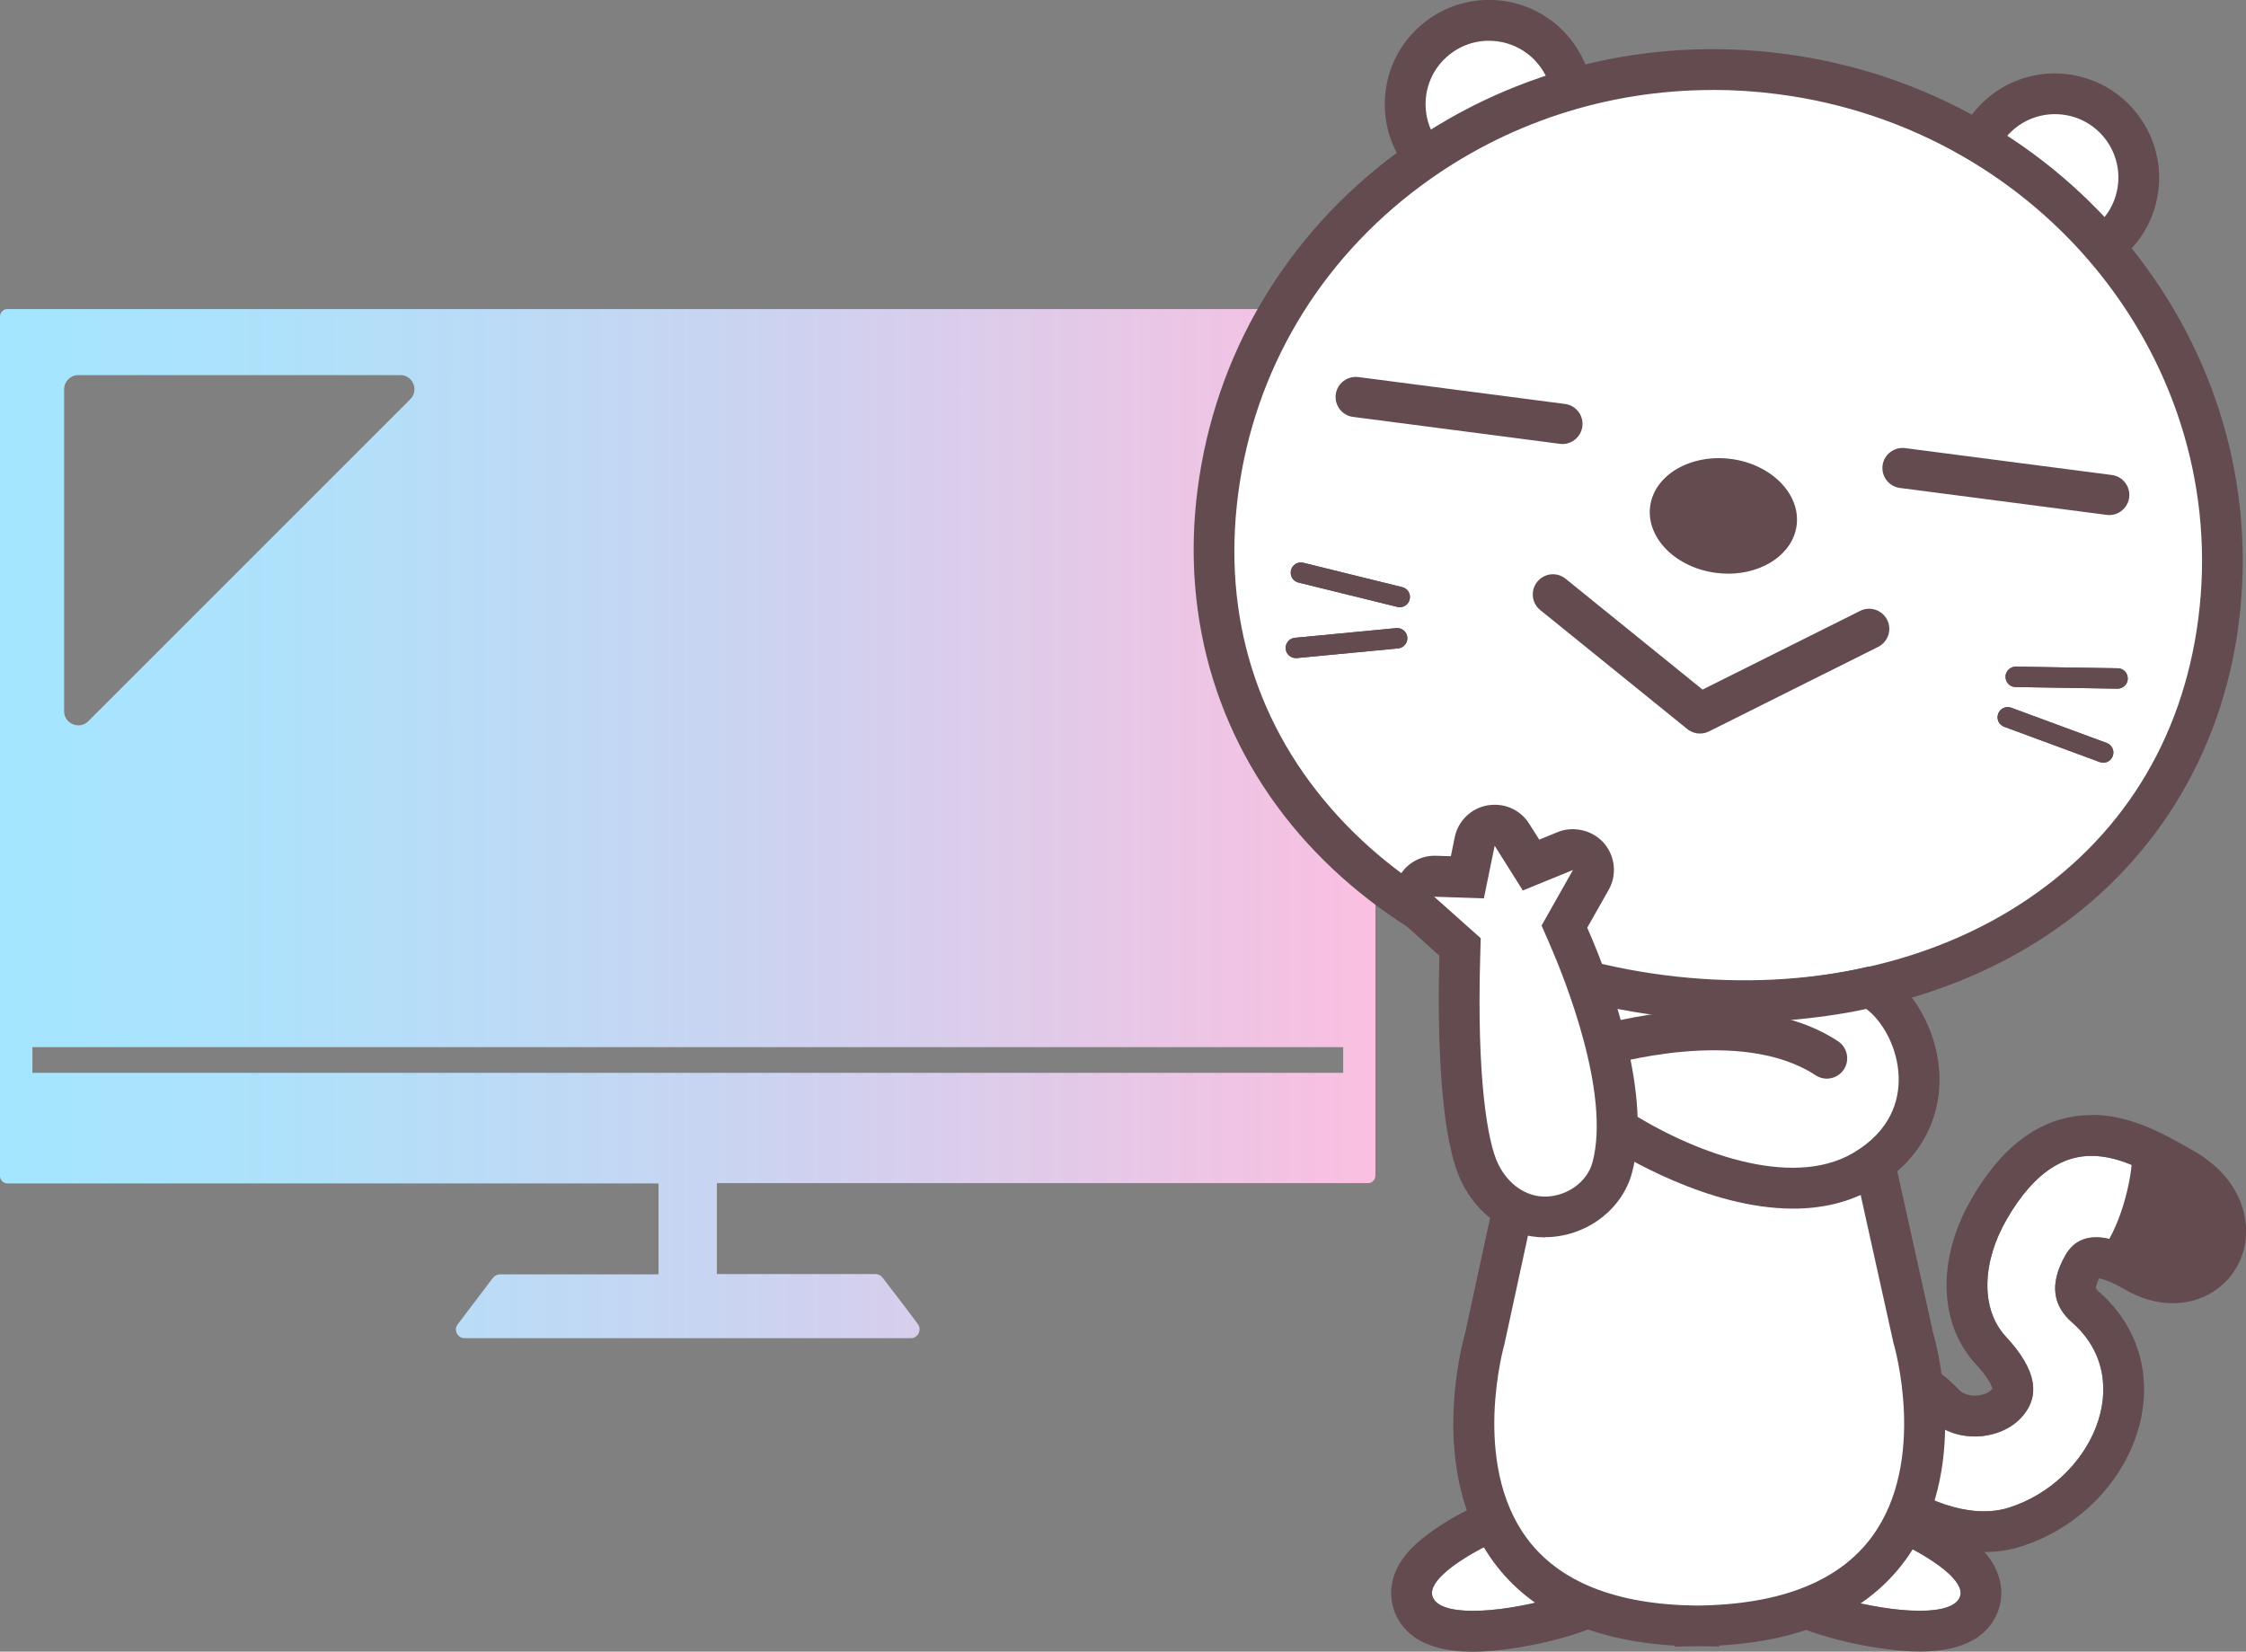 <?xml version="1.0" encoding="UTF-8"?>
<svg id="_レイヤー_2" data-name="レイヤー 2" xmlns="http://www.w3.org/2000/svg" xmlns:xlink="http://www.w3.org/1999/xlink" viewBox="0 0 220.32 162.03">
  <rect x="0" y="0" width="220.32" height="162.03" fill="#808080" stroke="none"/>
  <defs>
    <style>
      .cls-1 {
        fill: #fff;
      }

      .cls-2 {
        fill: #644b50;
      }

      .cls-3 {
        fill: url(#_新規グラデーションスウォッチ_2);
      }
    </style>
    <linearGradient id="_新規グラデーションスウォッチ_2" data-name="新規グラデーションスウォッチ 2" x1="0" y1="80.8" x2="134.94" y2="80.8" gradientUnits="userSpaceOnUse">
      <stop offset="0" stop-color="#a4e6ff"/>
      <stop offset=".2" stop-color="#aee1fb"/>
      <stop offset=".54" stop-color="#cad4f1"/>
      <stop offset=".98" stop-color="#f8c0e1"/>
      <stop offset="1" stop-color="#fbbfe1"/>
    </linearGradient>
  </defs>
  <g id="_デザイン本体" data-name="デザイン本体">
    <g>
      <path class="cls-3" d="m134.21,30.32H.73c-.4,0-.73.32-.73.73v84.32c0,.4.33.73.73.73h63.87v8.92h-15.56c-.27,0-.52.13-.68.33l-2.13,2.81-1.34,1.77-.08.14c-.07.13-.1.26-.09.39,0,0,0,0,0,.01,0,.02.01.04.01.06.01.1.04.2.09.29.02.04.04.06.06.1.05.07.12.14.19.19.03.02.06.05.09.07.12.06.24.1.39.1h43.82c.15,0,.28-.04.4-.11.04-.02.06-.04.09-.07.07-.05.14-.12.19-.19.02-.03.05-.07.06-.1.04-.08.07-.17.08-.27,0-.03.02-.06.02-.1,0-.01,0-.02,0-.03,0-.12-.03-.25-.09-.37l-.08-.14-1.33-1.77-2.15-2.81c-.16-.21-.41-.33-.68-.33h-15.56v-8.92h63.87c.4,0,.73-.33.73-.73V31.05c0-.4-.33-.73-.73-.73ZM6.29,38.19c0-.76.62-1.39,1.39-1.39h31.59c1.23,0,1.85,1.49.98,2.36l-31.59,31.59c-.28.28-.63.41-.97.41-.71,0-1.4-.55-1.4-1.39v-31.59Zm125.47,67.06H3.18v-2.52h128.58v2.52h0Z"/>
      <g>
        <g>
          <g>
            <g>
              <path class="cls-1" d="m157.5,154.46c1.81-1.75.65-5.32-1.6-5.75-3.51-.67-16.2,4.9-15.39,7.85.91,3.29,14.45.38,17-2.09Z"/>
              <path class="cls-2" d="m155.22,148.65c.25,0,.48.02.67.06,2.25.43,3.41,4,1.6,5.75-1.73,1.68-8.54,3.57-13.01,3.57-2.1,0-3.69-.42-3.98-1.47-.77-2.78,10.5-7.9,14.72-7.9m0-4c-4.68,0-14.5,4.15-17.45,8.03-1.59,2.09-1.39,3.99-1.13,4.94.56,2.01,2.37,4.41,7.84,4.41,4.47,0,12.85-1.83,15.8-4.7,1.9-1.85,2.57-4.68,1.76-7.4-.81-2.69-2.87-4.67-5.4-5.15-.44-.08-.92-.13-1.43-.13h0Z"/>
            </g>
            <g>
              <path class="cls-1" d="m175.29,154.46c-1.81-1.75-.65-5.32,1.6-5.75,3.51-.67,16.2,4.9,15.39,7.85-.91,3.29-14.45.38-17-2.09Z"/>
              <path class="cls-2" d="m177.57,148.65c4.22,0,15.49,5.13,14.72,7.9-.29,1.05-1.88,1.47-3.98,1.47-4.47,0-11.28-1.89-13.01-3.57-1.81-1.75-.65-5.32,1.6-5.75.2-.04.42-.06.67-.06m0-4h0c-.51,0-.99.04-1.43.13-2.52.48-4.59,2.46-5.4,5.15-.81,2.72-.14,5.56,1.76,7.4,2.95,2.87,11.33,4.7,15.8,4.7,5.47,0,7.28-2.4,7.84-4.41.26-.95.46-2.85-1.13-4.94-2.95-3.88-12.77-8.03-17.45-8.03h0Z"/>
            </g>
          </g>
          <g>
            <g>
              <path class="cls-1" d="m189.29,139.15c2.38,2.48,6.72,2.24,8.86.05,2.11-2.16,1.62-4.82-1.38-8.05-2.56-2.75-2.33-7.39.08-11.54,5.66-9.76,11.85-5.7,16.2-3.29,6.17,3.42,2.67,9.8-2.62,6.73-3.17-1.84-6.29-2.61-7.83.1-1.69,2.95-1.11,5.06.66,6.6,6.45,5.62,1.89,15.61-6.23,18.17-4.44,1.4-10.35-1.62-13.18-4.72-4.31-4.73.16-9.57,5.44-4.06Z"/>
              <path class="cls-2" d="m205.19,113.4c2.9,0,5.63,1.68,7.87,2.92,5.03,2.79,3.63,7.54.08,7.54-.81,0-1.72-.24-2.7-.81-1.7-.99-3.39-1.67-4.82-1.67-1.24,0-2.3.51-3.01,1.76-1.69,2.95-1.11,5.06.66,6.6,6.45,5.62,1.89,15.61-6.23,18.17-.77.24-1.58.35-2.42.35-3.98,0-8.43-2.51-10.76-5.07-2.94-3.23-1.79-6.51.91-6.51,1.26,0,2.85.71,4.53,2.46,1.16,1.22,2.8,1.78,4.42,1.78s3.35-.61,4.44-1.73c2.11-2.16,1.62-4.82-1.38-8.05-2.56-2.75-2.33-7.39.08-11.54,2.74-4.73,5.61-6.21,8.33-6.21m0-4c-4.67,0-8.64,2.76-11.79,8.21-3.43,5.91-3.25,12.3.45,16.27,1.29,1.39,1.54,2.15,1.59,2.36-.03.04-.07.09-.14.16-.25.26-.84.52-1.58.52-.64,0-1.2-.2-1.53-.55-2.92-3.05-5.65-3.69-7.42-3.69-2.68,0-5,1.48-6.06,3.87-1.27,2.88-.44,6.46,2.19,9.34,2.8,3.07,8.29,6.38,13.72,6.38,1.27,0,2.49-.18,3.62-.54,5.95-1.88,10.58-6.84,11.79-12.62.98-4.72-.53-9.23-4.14-12.38-.24-.21-.3-.33-.3-.33h0s-.02-.3.33-.98c.41.08,1.2.33,2.51,1.09,1.55.9,3.13,1.35,4.71,1.35,3.35,0,6.15-2.12,6.97-5.27.73-2.8-.18-7.04-5.11-9.78l-.55-.31c-2.35-1.32-5.56-3.12-9.26-3.12h0Z"/>
            </g>
            <path class="cls-2" d="m209.16,113.31c-.03,2.55-1.26,7.46-3.25,9.64,0,0,7.4,4.69,10.32,2.27,2.07-1.72,3.45-4.48,1.16-7.62-2.29-3.14-8.23-4.29-8.23-4.29Z"/>
          </g>
        </g>
        <g>
          <path class="cls-1" d="m154.21,91.8l-8.55,39.47s-8.24,27.84,20.6,28.23h0c.06,0,.13,0,.19,0,.06,0,.12,0,.19,0h0c29.46-.4,21.05-28.24,21.05-28.24l-8.75-39.47"/>
          <path class="cls-2" d="m164.26,161.55v-.11c-8.12-.48-14.08-3.22-17.73-8.18-6.48-8.8-3.16-21.26-2.81-22.47l8.54-39.4,3.91.85-8.59,39.61c-.03.11-3.31,11.61,2.19,19.05,3.16,4.28,8.72,6.5,16.52,6.61h.18s.14,0,.14,0c8.08-.11,13.81-2.38,17.03-6.77,5.46-7.44,2.16-18.77,2.13-18.89l-.04-.14-8.75-39.47,3.91-.87,8.74,39.4c.35,1.21,3.7,13.51-2.74,22.31-3.71,5.07-9.85,7.88-18.24,8.35v.1l-2.15-.03-2.23.04Z"/>
        </g>
        <g>
          <g>
            <g>
              <g>
                <path class="cls-1" d="m139.27,14.85c-.99-1.45-1.53-3.23-1.41-5.12.27-4.53,4.16-7.99,8.69-7.72,3.4.2,6.19,2.44,7.26,5.46"/>
                <path class="cls-2" d="m137.62,15.98c-1.29-1.88-1.9-4.08-1.76-6.37.16-2.73,1.37-5.22,3.42-7.04,2.04-1.81,4.66-2.72,7.39-2.56,4.11.24,7.65,2.91,9.03,6.79l-3.77,1.34c-.84-2.36-2.99-3.98-5.5-4.13-1.66-.1-3.26.46-4.5,1.56-1.24,1.1-1.98,2.62-2.08,4.28-.08,1.39.29,2.73,1.07,3.87l-3.3,2.26Z"/>
              </g>
              <g>
                <path class="cls-1" d="m206.98,23.62c1.33-1.15,2.3-2.73,2.67-4.59.89-4.45-1.99-8.78-6.44-9.68-3.34-.67-6.61.78-8.42,3.43"/>
                <path class="cls-2" d="m208.28,25.14l-2.62-3.03c1.05-.91,1.75-2.11,2.02-3.47.68-3.36-1.51-6.65-4.87-7.32-2.46-.49-4.96.52-6.37,2.6l-3.31-2.25c2.32-3.4,6.43-5.08,10.46-4.26,5.52,1.11,9.12,6.51,8.01,12.04-.45,2.24-1.6,4.22-3.32,5.71Z"/>
              </g>
            </g>
            <g>
              <path class="cls-1" d="m217.62,60.97c-3.39,26.14-27.55,40.2-54.66,36.69-27.11-3.51-46.89-23.26-43.5-49.4,3.39-26.14,28.11-44.49,55.21-40.98,27.11,3.51,46.33,27.55,42.95,53.7Z"/>
              <path class="cls-2" d="m171.1,100.18c-2.76,0-5.56-.18-8.39-.55-13.89-1.8-26.11-7.78-34.41-16.85-8.66-9.46-12.51-21.82-10.82-34.8,1.71-13.19,8.63-24.89,19.5-32.96,10.85-8.05,24.33-11.51,37.95-9.75,28.16,3.65,48.2,28.74,44.67,55.94-1.68,12.98-8.55,23.94-19.33,30.89-8.23,5.3-18.37,8.07-29.17,8.07Zm-3.11-91.35c-10.34,0-20.32,3.25-28.62,9.41-9.99,7.41-16.35,18.16-17.92,30.26-1.55,11.96,1.84,22.88,9.81,31.58,7.66,8.37,19.01,13.9,31.97,15.58,12.96,1.67,25.34-.78,34.88-6.92,9.92-6.39,15.98-16.08,17.53-28.04,3.24-25.01-15.25-48.09-41.22-51.46-2.15-.28-4.3-.42-6.43-.42Z"/>
            </g>
            <g>
              <path class="cls-2" d="m175.25,51.41c-.33,2.54-3.37,4.24-6.79,3.8-3.42-.44-5.92-2.86-5.59-5.4s3.37-4.24,6.79-3.8c3.42.44,5.92,2.86,5.59,5.4Z"/>
              <path class="cls-2" d="m169.52,56.28c-.39,0-.79-.03-1.19-.08-3.96-.51-6.86-3.44-6.46-6.52.4-3.08,3.95-5.16,7.91-4.66,3.96.51,6.86,3.44,6.46,6.52h0c-.36,2.77-3.26,4.74-6.71,4.74Zm-.92-9.33c-2.44,0-4.51,1.25-4.74,2.99-.25,1.96,1.91,3.91,4.73,4.28,2.82.36,5.41-.98,5.66-2.93h0c.25-1.96-1.91-3.91-4.73-4.28-.31-.04-.62-.06-.92-.06Z"/>
            </g>
            <g>
              <polyline class="cls-1" points="183.35 61.7 166.75 69.99 152.33 58.32"/>
              <path class="cls-2" d="m166.75,71.96c-.44,0-.88-.15-1.24-.44l-14.42-11.67c-.85-.69-.98-1.93-.29-2.78.69-.85,1.93-.98,2.78-.29l13.43,10.87,15.46-7.72c.97-.49,2.16-.09,2.65.88.49.98.09,2.16-.88,2.65l-16.59,8.29c-.28.14-.58.21-.88.21Z"/>
            </g>
            <g>
              <g>
                <path class="cls-2" d="m137.31,59.57c-.08,0-.16,0-.24-.03l-9.7-2.39c-.54-.13-.86-.67-.73-1.21s.67-.87,1.21-.73l9.7,2.39c.54.13.86.67.73,1.21-.11.46-.52.76-.97.76Z"/>
                <path class="cls-2" d="m127.11,64.56c-.51,0-.95-.39-.99-.9-.05-.55.35-1.04.9-1.09l9.94-.95c.56-.05,1.04.35,1.09.9.05.55-.35,1.04-.9,1.09l-9.94.95s-.07,0-.1,0Z"/>
              </g>
              <g>
                <path class="cls-2" d="m207.72,67.56h-.02l-9.99-.16c-.55,0-.99-.46-.98-1.02,0-.55.5-1,1.02-.98l9.99.16c.55,0,.99.46.98,1.02,0,.55-.46.98-1,.98Z"/>
                <path class="cls-2" d="m206.32,74.82c-.12,0-.23-.02-.35-.06l-9.37-3.46c-.52-.19-.78-.77-.59-1.28.19-.52.76-.78,1.28-.59l9.37,3.46c.52.19.78.77.59,1.28-.15.4-.53.66-.94.66Z"/>
              </g>
            </g>
            <path class="cls-2" d="m153.27,43.56c-.09,0-.17,0-.26-.02l-20.28-2.64c-1.08-.14-1.84-1.13-1.7-2.21.14-1.08,1.14-1.83,2.21-1.7l20.28,2.64c1.08.14,1.84,1.13,1.7,2.21-.13.99-.98,1.72-1.95,1.72Z"/>
            <path class="cls-2" d="m206.91,50.53c-.09,0-.17,0-.26-.02l-20.28-2.64c-1.08-.14-1.84-1.13-1.7-2.21.14-1.08,1.14-1.83,2.21-1.7l20.28,2.64c1.08.14,1.84,1.13,1.7,2.21-.13.99-.98,1.72-1.95,1.72Z"/>
          </g>
          <g>
            <g>
              <path class="cls-2" d="m137.31,59.57c-.08,0-.16,0-.24-.03l-9.7-2.39c-.54-.13-.86-.67-.73-1.21s.67-.87,1.21-.73l9.7,2.39c.54.13.86.67.73,1.21-.11.46-.52.76-.97.76Z"/>
              <path class="cls-2" d="m127.11,64.56c-.51,0-.95-.39-.99-.9-.05-.55.35-1.04.9-1.09l9.94-.95c.56-.05,1.04.35,1.09.9.05.55-.35,1.04-.9,1.09l-9.94.95s-.07,0-.1,0Z"/>
            </g>
            <g>
              <path class="cls-2" d="m207.72,67.56h-.02l-9.99-.16c-.55,0-.99-.46-.98-1.02,0-.55.5-1,1.02-.98l9.99.16c.55,0,.99.46.98,1.02,0,.55-.46.98-1,.98Z"/>
              <path class="cls-2" d="m206.32,74.82c-.12,0-.23-.02-.35-.06l-9.37-3.46c-.52-.19-.78-.77-.59-1.28.19-.52.76-.78,1.28-.59l9.37,3.46c.52.19.78.77.59,1.28-.15.4-.53.66-.94.66Z"/>
            </g>
          </g>
        </g>
        <g>
          <path class="cls-1" d="m158.27,110.45c5.89,3.83,17.01,8.74,24.46,4.42,8.93-5.18,5.4-15.57.69-18.03-5.21,1.28-11.69,1.47-11.69,1.47"/>
          <path class="cls-2" d="m175.89,118.57c-8.26,0-16.68-5.12-18.71-6.44-.93-.6-1.19-1.84-.59-2.77.6-.93,1.84-1.19,2.77-.59,6.5,4.23,16.27,7.91,22.37,4.37,3.82-2.22,4.57-5.27,4.52-7.43-.07-2.91-1.58-5.54-3.18-6.73-5.17,1.14-11.02,1.33-11.28,1.34-1.12.06-2.03-.84-2.06-1.94s.83-2.03,1.94-2.06c.06,0,6.34-.21,11.28-1.42.47-.12.97-.06,1.4.17,3.32,1.73,5.8,6.16,5.9,10.55.1,4.58-2.21,8.49-6.51,10.98-2.44,1.42-5.14,1.97-7.85,1.97Z"/>
        </g>
        <g>
          <path class="cls-1" d="m156.95,102.64s14-4.27,22.25,1.18"/>
          <path class="cls-2" d="m179.2,105.82c-.38,0-.76-.11-1.1-.33-7.38-4.88-20.43-.98-20.57-.93-1.06.32-2.18-.27-2.5-1.33-.32-1.06.27-2.18,1.33-2.5.61-.19,15-4.48,23.94,1.42.92.61,1.18,1.85.57,2.77-.38.58-1.02.9-1.67.9Z"/>
        </g>
        <g>
          <path class="cls-1" d="m151.55,119.39c-2.65,0-5.03-1.59-6.36-4.26-1.55-3.09-2.29-11.06-1.99-21.3l.03-.92-3.83-3.46c-.62-.56-.83-1.46-.52-2.23.31-.76,1.03-1.25,1.85-1.25l3.2.1.72-3.51c.17-.8.79-1.42,1.6-1.56.12-.02.24-.03.36-.03.69,0,1.32.35,1.69.93l1.87,2.97,3.37-1.37c.24-.1.5-.15.75-.15.58,0,1.12.25,1.5.68.56.64.66,1.57.24,2.31l-2.59,4.58.4.92c1.93,4.44,6.22,15.53,4.29,22.73-.75,2.8-3.53,4.83-6.6,4.83Z"/>
          <path class="cls-2" d="m151.55,121.39c-3.42,0-6.47-2.01-8.15-5.37-2.43-4.86-2.35-17.18-2.2-22.25l-3.14-2.84c-1.24-1.12-1.66-2.92-1.03-4.47.61-1.52,2.07-2.51,3.71-2.51l1.58.05.38-1.86c.33-1.61,1.59-2.84,3.21-3.13.23-.04.47-.06.72-.06,1.38,0,2.65.7,3.38,1.87l.98,1.55,1.81-.74c1.54-.63,3.41-.19,4.52,1.06,1.12,1.28,1.32,3.13.48,4.61l-2.1,3.71c2.51,5.75,6.41,16.52,4.39,24.05-.98,3.66-4.57,6.31-8.53,6.31Zm-10.88-33.43l4.58,4.08-.05,1.85c-.34,11.69.69,18.17,1.78,20.34.99,1.98,2.7,3.16,4.57,3.16,2.15,0,4.15-1.44,4.66-3.35,1.82-6.77-2.75-18.1-4.19-21.41l-.8-1.83,3.08-5.45-4.92,2.01-2.76-4.39-1.06,5.16-4.89-.16Z"/>
        </g>
      </g>
    </g>
  </g>
</svg>